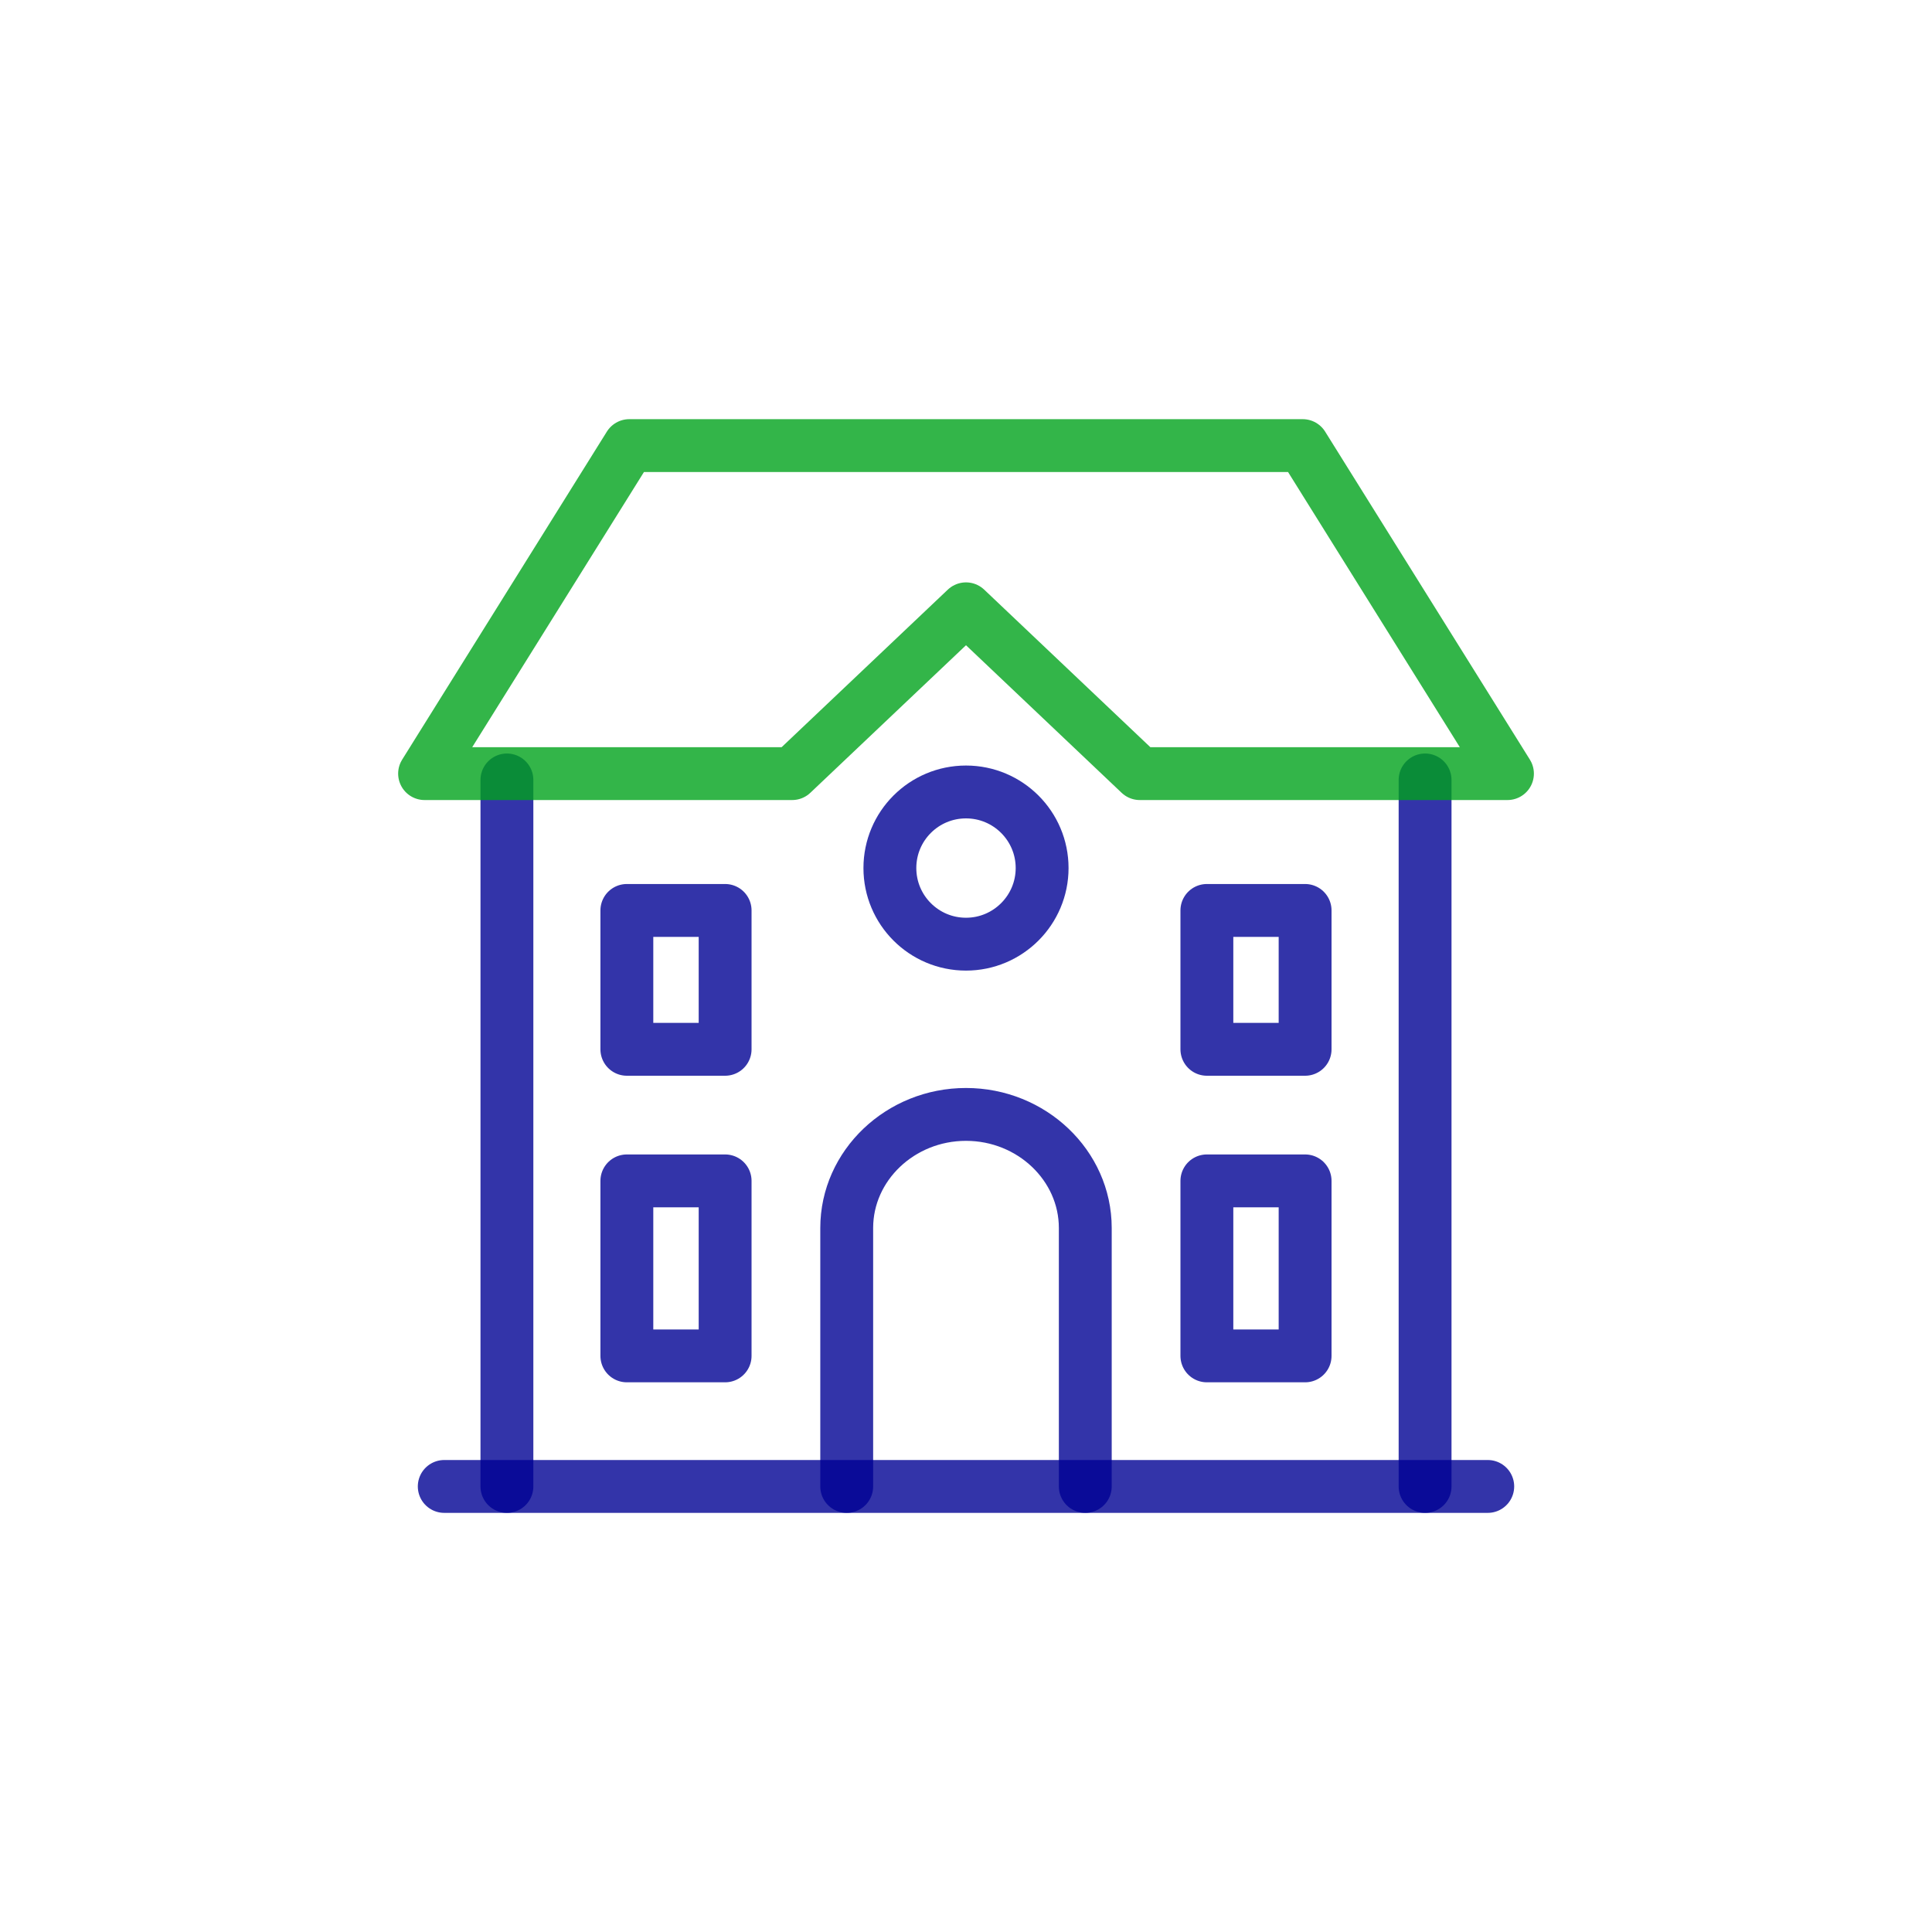 <svg xmlns="http://www.w3.org/2000/svg" xmlns:xlink="http://www.w3.org/1999/xlink" id="Layer_1" x="0px" y="0px" width="50px" height="50px" viewBox="0 0 50 50" xml:space="preserve">
<g>
	
		<path opacity="0.8" fill="none" stroke="#000293" stroke-width="1.368" stroke-linecap="round" stroke-linejoin="round" stroke-miterlimit="22.926" d="   M-54.133-0.427c-2.42-3.919-3.203-8.092,0.261-11.556c1.735-1.735,4.01-2.603,6.283-2.603c7.58,0,6.273,5.142,7.25,6.122   c0.977-0.98-0.33-6.122,7.249-6.122c2.274,0,4.549,0.868,6.284,2.603c8.455,8.455-8.396,21.144-12.61,24.03   c-1.143,0.781-0.753,0.753-1.948-0.07c-1.61-1.11-4.867-3.513-7.92-6.523"></path>
	
		<path opacity="0.8" fill="none" stroke="#01A21C" stroke-width="1.368" stroke-linecap="round" stroke-linejoin="round" stroke-miterlimit="22.926" d="   M-56.227,2.212h6.91l1.808-10.771l2.091,10.771h2.941l1.808,5.103c1.646-4.388,2.733-7.186,4.129-11.905l2.011,6.803   c2.483,0,3.549,0,6.032,0"></path>
</g>
<g>
	
		<line opacity="0.8" fill="none" stroke="#000293" stroke-width="1.368" stroke-linecap="round" stroke-linejoin="round" stroke-miterlimit="22.926" x1="-42.357" y1="22.592" x2="-42.357" y2="29.898"></line>
	
		<line opacity="0.8" fill="none" stroke="#000293" stroke-width="1.368" stroke-linecap="round" stroke-linejoin="round" stroke-miterlimit="22.926" x1="-54.549" y1="29.898" x2="-29.208" y2="29.898"></line>
	
		<path opacity="0.8" fill="none" stroke="#000293" stroke-width="1.368" stroke-linecap="round" stroke-linejoin="round" stroke-miterlimit="22.926" d="   M-52.848,40.227h-0.953c-0.832,0-1.563-0.704-1.563-1.563v-9.207l1.23-6.23c0.166-0.844,1.021-1.647,1.879-1.647   c13.97,0,9.302,0.087,16.397-0.029c2.076-0.034,3.728,7.712,5.741,8.154l6.315,1.39c1.412,0.311,1.885,1.734,1.885,2.253v5.317   c0,0.84-1.037,1.563-1.878,1.563h-1.835"></path>
	
		<line opacity="0.8" fill="none" stroke="#000293" stroke-width="1.368" stroke-linecap="round" stroke-linejoin="round" stroke-miterlimit="22.926" x1="-34.603" y1="40.227" x2="-44.41" y2="40.227"></line>
	
		<line opacity="0.8" fill="none" stroke="#01A21C" stroke-width="1.368" stroke-linecap="round" stroke-linejoin="round" stroke-miterlimit="22.926" x1="-53.968" y1="19.414" x2="-35.978" y2="19.414"></line>
	
		<path opacity="0.8" fill="none" stroke="#01A21C" stroke-width="1.368" stroke-linecap="round" stroke-linejoin="round" stroke-miterlimit="22.926" d="   M-48.641,38.758c0.855,0,1.549,0.693,1.549,1.549s-0.693,1.549-1.549,1.549s-1.549-0.693-1.549-1.549S-49.496,38.758-48.641,38.758   L-48.641,38.758z"></path>
	
		<path opacity="0.8" fill="none" stroke="#01A21C" stroke-width="1.368" stroke-linecap="round" stroke-linejoin="round" stroke-miterlimit="22.926" d="   M-30.299,38.758c0.855,0,1.549,0.693,1.549,1.549s-0.693,1.549-1.549,1.549s-1.549-0.693-1.549-1.549S-31.154,38.758-30.299,38.758   L-30.299,38.758z"></path>
	
		<path opacity="0.8" fill="none" stroke="#000293" stroke-width="1.368" stroke-linecap="round" stroke-linejoin="round" stroke-miterlimit="22.926" d="   M-30.299,36.269c2.23,0,4.037,1.808,4.037,4.038c0,2.229-1.807,4.037-4.037,4.037s-4.037-1.808-4.037-4.037   C-34.336,38.076-32.529,36.269-30.299,36.269L-30.299,36.269z"></path>
	
		<path opacity="0.8" fill="none" stroke="#000293" stroke-width="1.368" stroke-linecap="round" stroke-linejoin="round" stroke-miterlimit="22.926" d="   M-48.641,36.269c2.229,0,4.037,1.808,4.037,4.038c0,2.229-1.808,4.037-4.037,4.037c-2.23,0-4.038-1.808-4.038-4.037   C-52.679,38.076-50.871,36.269-48.641,36.269L-48.641,36.269z"></path>
</g>
<g>
	
		<line opacity="0.8" fill="none" stroke="#000293" stroke-width="1.368" stroke-linecap="round" stroke-linejoin="round" stroke-miterlimit="22.926" x1="36.881" y1="20.185" x2="36.881" y2="38.469"></line>
	
		<line opacity="0.8" fill="none" stroke="#000293" stroke-width="1.368" stroke-linecap="round" stroke-linejoin="round" stroke-miterlimit="22.926" x1="13.119" y1="38.469" x2="13.119" y2="20.185"></line>
	
		<polygon opacity="0.8" fill="none" stroke="#01A21C" stroke-width="1.368" stroke-linecap="round" stroke-linejoin="round" stroke-miterlimit="22.926" points="   16.286,11.532 33.714,11.532 39.013,20.021 29.498,20.021 25,15.756 20.501,20.021 10.988,20.021 16.286,11.532  "></polygon>
	
		<path opacity="0.8" fill="none" stroke="#000293" stroke-width="1.368" stroke-linecap="round" stroke-linejoin="round" stroke-miterlimit="22.926" d="   M21.913,38.469v-6.689c0-1.617,1.388-2.939,3.086-2.939H25c1.699,0,3.087,1.322,3.087,2.939v6.689"></path>
	
		<polygon opacity="0.8" fill="none" stroke="#000293" stroke-width="1.368" stroke-linecap="round" stroke-linejoin="round" stroke-miterlimit="22.926" points="   16.223,23.562 18.766,23.562 18.766,27.156 16.223,27.156 16.223,23.562  "></polygon>
	
		<polygon opacity="0.8" fill="none" stroke="#000293" stroke-width="1.368" stroke-linecap="round" stroke-linejoin="round" stroke-miterlimit="22.926" points="   16.223,30.561 18.766,30.561 18.766,35.09 16.223,35.09 16.223,30.561  "></polygon>
	
		<polygon opacity="0.8" fill="none" stroke="#000293" stroke-width="1.368" stroke-linecap="round" stroke-linejoin="round" stroke-miterlimit="22.926" points="   31.234,30.561 33.776,30.561 33.776,35.09 31.234,35.09 31.234,30.561  "></polygon>
	
		<polygon opacity="0.8" fill="none" stroke="#000293" stroke-width="1.368" stroke-linecap="round" stroke-linejoin="round" stroke-miterlimit="22.926" points="   31.234,23.562 33.776,23.562 33.776,27.156 31.234,27.156 31.234,23.562  "></polygon>
	
		<path opacity="0.8" fill="none" stroke="#000293" stroke-width="1.368" stroke-linecap="round" stroke-linejoin="round" stroke-miterlimit="22.926" d="   M25,20.496c1.087,0,1.97,0.881,1.97,1.969c0,1.086-0.883,1.97-1.97,1.97c-1.089,0-1.97-0.883-1.97-1.97   C23.03,21.377,23.911,20.496,25,20.496L25,20.496z"></path>
	
		<line opacity="0.8" fill="none" stroke="#000293" stroke-width="1.368" stroke-linecap="round" stroke-linejoin="round" stroke-miterlimit="22.926" x1="11.497" y1="38.469" x2="38.503" y2="38.469"></line>
</g>
<g>
	
		<path opacity="0.8" fill="none" stroke="#000293" stroke-width="1.368" stroke-linecap="round" stroke-linejoin="round" stroke-miterlimit="22.926" d="   M41.305,62.463c-1.789,0-3.24,1.449-3.24,3.238c0,1.209,0.662,2.264,1.645,2.82c0.48,0.283,1.041,0.445,1.639,0.445   c1.789,0,3.24-1.449,3.24-3.238c0-1.209-0.662-2.262-1.643-2.82C42.465,62.625,41.904,62.463,41.305,62.463L41.305,62.463z"></path>
	
		<path opacity="0.8" fill="none" stroke="#000293" stroke-width="1.368" stroke-linecap="round" stroke-linejoin="round" stroke-miterlimit="22.926" d="   M41.061,83.283l0.006,9.834c0.002,2.314-4.574,2.279-4.551-0.035l0.086-6.918l0.104-11.309L34.984,80   c-1.174,3.088-3.717,1.078-3.184-0.328l2.252-8.297c0.672-2.477,13.477-2.35,14.014-0.025l0.939,4.082"></path>
	
		<path opacity="0.8" fill="none" stroke="#000293" stroke-width="1.368" stroke-linecap="round" stroke-linejoin="round" stroke-miterlimit="22.926" d="   M45.717,87.238c0.002,0.146-0.164,6.154-0.191,6.281c-0.447,2.066-4.459,1.746-4.461-0.438"></path>
	
		<path opacity="0.8" fill="none" stroke="#000293" stroke-width="1.368" stroke-linecap="round" stroke-linejoin="round" stroke-miterlimit="22.926" d="   M52.354,92.506c-5.076-2.197-8.5-6.365-8.5-11.146c0-2.451,0.027-4.906,0.027-7.357c0.762,0.896,2.293,1.508,4.059,1.508   c2.113,0,3.891-0.877,4.414-2.066c0.523,1.189,2.299,2.066,4.412,2.066c1.768,0,3.299-0.611,4.061-1.508   c0,2.451,0.027,4.906,0.027,7.357C60.854,86.141,57.428,90.309,52.354,92.506L52.354,92.506z"></path>
	
		<polyline opacity="0.8" fill="none" stroke="#01A21C" stroke-width="1.368" stroke-linecap="round" stroke-linejoin="round" stroke-miterlimit="22.926" points="   49.047,82.719 52.338,86.531 56.992,79.418  "></polyline>
</g>
<g>
	<g opacity="0.8">
		
			<path fill="none" stroke="#000293" stroke-width="1.368" stroke-linecap="round" stroke-linejoin="round" stroke-miterlimit="10" d="    M92.164-2.429c0,0,5.244-1.146,4.191-2.745"></path>
		
			<path fill="none" stroke="#000293" stroke-width="1.368" stroke-linecap="round" stroke-linejoin="round" stroke-miterlimit="10" d="    M68.34-5.721"></path>
		
			<path fill="none" stroke="#000293" stroke-width="1.368" stroke-linecap="round" stroke-linejoin="round" stroke-miterlimit="10" d="    M90.867-5.976l-7.002,2.867c-3.609,1.477-7.274,3.027-11.15,4.776l-3.098-1.521l-2.422,0.807l4.383,6.262l4.24-1.17l5.865-1.617    l-3.832,9.165l4.758-1.582l7.652-9.95l3.006-0.829c1.5-0.428,7.365-2.578,6.871-4.058c-0.525-1.577-3.826-2.382-3.826-2.382    S94.854-7.426,90.867-5.976z"></path>
		
			<polyline fill="none" stroke="#000293" stroke-width="1.368" stroke-linecap="round" stroke-linejoin="round" stroke-miterlimit="10" points="    87.994,-4.754 78.557,-6.869 74.806,-5.62 79.688,-1.556   "></polyline>
		
			<line fill="none" stroke="#000293" stroke-width="1.368" stroke-linecap="round" stroke-linejoin="round" stroke-miterlimit="10" x1="81.057" y1="1.27" x2="80.005" y2="1.621"></line>
		
			<line fill="none" stroke="#000293" stroke-width="1.368" stroke-linecap="round" stroke-linejoin="round" stroke-miterlimit="10" x1="84.078" y1="0.265" x2="83.072" y2="0.6"></line>
		
			<line fill="none" stroke="#000293" stroke-width="1.368" stroke-linecap="round" stroke-linejoin="round" stroke-miterlimit="10" x1="87.094" y1="-0.741" x2="86.088" y2="-0.405"></line>
		
			<line fill="none" stroke="#000293" stroke-width="1.368" stroke-linecap="round" stroke-linejoin="round" stroke-miterlimit="10" x1="90.15" y1="-1.757" x2="89.107" y2="-1.41"></line>
	</g>
	
		<line opacity="0.8" fill="none" stroke="#01A21C" stroke-width="1.368" stroke-linecap="round" stroke-linejoin="round" stroke-miterlimit="22.926" x1="67.614" y1="-3.224" x2="61.468" y2="-1.176"></line>
	
		<line opacity="0.8" fill="none" stroke="#01A21C" stroke-width="1.368" stroke-linecap="round" stroke-linejoin="round" stroke-miterlimit="22.926" x1="73.68" y1="14.983" x2="67.533" y2="17.033"></line>
	
		<line opacity="0.8" fill="none" stroke="#01A21C" stroke-width="1.368" stroke-linecap="round" stroke-linejoin="round" stroke-miterlimit="22.926" x1="66.047" y1="6.357" x2="59.9" y2="8.404"></line>
</g>
</svg>